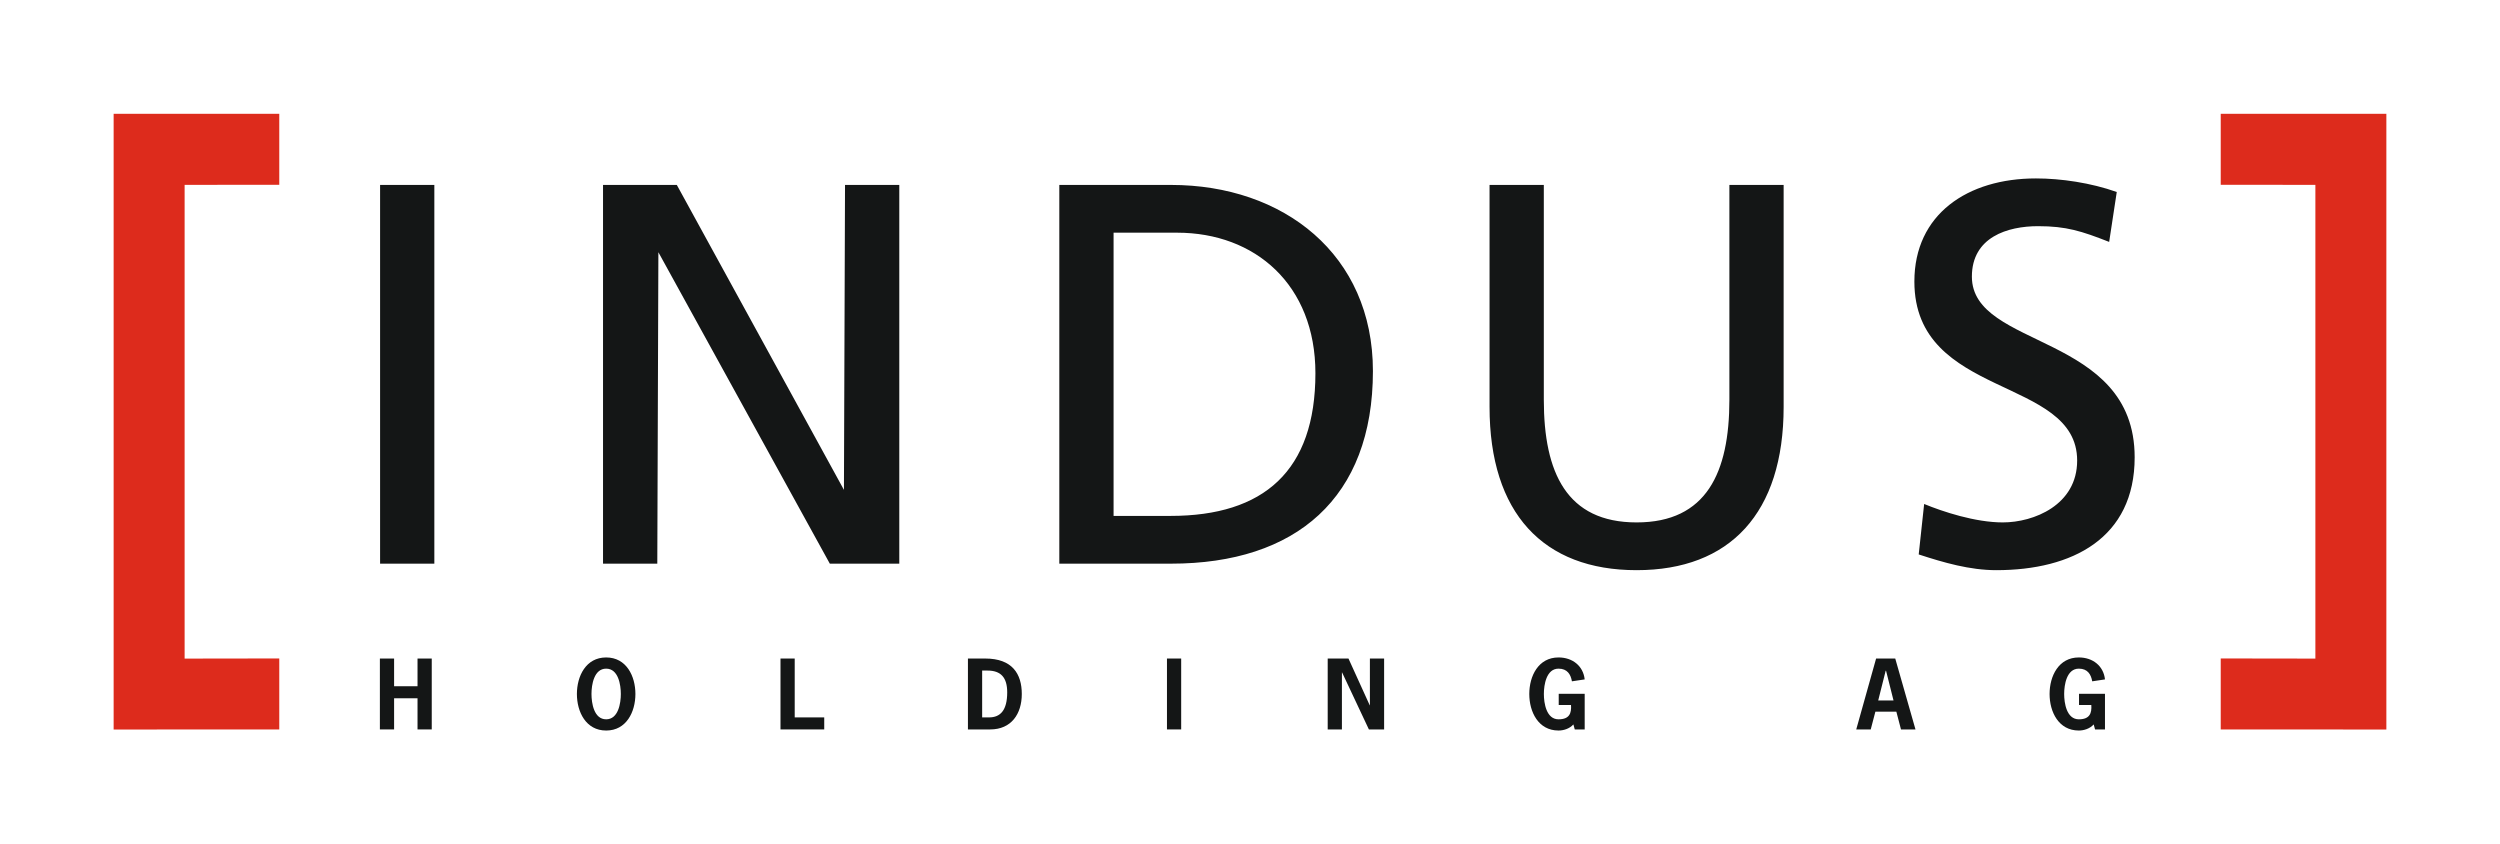 <?xml version="1.0" encoding="UTF-8" standalone="no"?>
<!-- Created with Inkscape (http://www.inkscape.org/) -->
<svg
   xmlns:svg="http://www.w3.org/2000/svg"
   xmlns="http://www.w3.org/2000/svg"
   xmlns:inkscape="http://www.inkscape.org/namespaces/inkscape"
   version="1.0"
   width="779.528"
   height="263.268"
   id="svg2">
  <defs
     id="defs4">
    <inkscape:perspective
       id="perspective10" />
    <clipPath
       id="clipPath2421">
      <path
         d="M 410.315,37.093 L 557.663,37.093 L 557.663,73.701 L 410.315,73.701 L 410.315,37.093 z"
         id="path2423" />
    </clipPath>
    <clipPath
       id="clipPath2411">
      <path
         d="M 410.315,37.093 L 557.663,37.093 L 557.663,73.701 L 410.315,73.701 L 410.315,37.093 z"
         id="path2413" />
    </clipPath>
    <clipPath
       id="clipPath2403">
      <path
         d="M 0,0 L 595.276,0 L 595.276,841.89 L 0,841.89 L 0,0 z"
         id="path2405" />
    </clipPath>
    <inkscape:perspective
       id="perspective2395" />
    <clipPath
       id="clipPath2636">
      <path
         d="M 0.06,841.98 L 595.38,841.98 L 595.38,0.06 L 0.06,0.06 L 0.06,841.98 z"
         id="path2638" />
    </clipPath>
    <clipPath
       id="clipPath2628">
      <path
         d="M -0.138,841.945 L 595.138,841.945 L 595.138,0.055 L -0.138,0.055 L -0.138,841.945 z"
         id="path2630" />
    </clipPath>
    <clipPath
       id="clipPath2620">
      <path
         d="M -0.138,782.417 L 595.138,782.417 L 595.138,637.441 L -0.138,637.441 L -0.138,782.417 z"
         id="path2622" />
    </clipPath>
    <clipPath
       id="clipPath2612">
      <path
         d="M 0.06,841.98 L 595.38,841.98 L 595.38,0.06 L 0.06,0.06 L 0.06,841.98 z"
         id="path2614" />
    </clipPath>
    <clipPath
       id="clipPath2604">
      <path
         d="M -0.138,841.945 L 595.138,841.945 L 595.138,0.055 L -0.138,0.055 L -0.138,841.945 z"
         id="path2606" />
    </clipPath>
    <clipPath
       id="clipPath2596">
      <path
         d="M -0.138,850.449 L 603.644,850.449 L 603.644,-8.449 L -0.138,-8.449 L -0.138,850.449 z"
         id="path2598" />
    </clipPath>
    <clipPath
       id="clipPath2588">
      <path
         d="M 0.06,841.98 L 595.38,841.98 L 595.38,0.06 L 0.06,0.06 L 0.06,841.98 z"
         id="path2590" />
    </clipPath>
    <clipPath
       id="clipPath2580">
      <path
         d="M -0.138,841.945 L 595.138,841.945 L 595.138,0.055 L -0.138,0.055 L -0.138,841.945 z"
         id="path2582" />
    </clipPath>
    <inkscape:perspective
       id="perspective2572" />
  </defs>
  <g
     transform="translate(-416.516,-31.185)"
     id="layer1">
    <g
       transform="translate(35.433,35.479)"
       id="g3223">
      <path
         d="M 516.516,171.461 L 499.599,171.461 L 499.599,53.37 L 516.516,53.37 L 516.516,171.461 z M 569.114,171.461 L 569.114,53.37 L 592.123,53.37 L 644.232,148.453 L 644.57,53.37 L 661.491,53.37 L 661.491,171.461 L 639.831,171.461 L 586.374,74.35 L 586.036,171.461 L 569.114,171.461 z M 711.388,171.461 L 711.388,53.37 L 746.241,53.37 C 781.261,53.37 809.176,75.026 809.176,111.403 C 809.176,150.991 785.152,171.461 746.241,171.461 L 711.388,171.461 z M 728.309,68.259 L 728.309,156.573 L 746.07,156.573 C 775.174,156.573 791.244,142.528 791.244,112.08 C 791.244,84.5 772.464,68.259 748.103,68.259 L 728.309,68.259 z M 937.241,53.37 L 937.241,122.567 C 937.241,155.726 920.491,173.491 891.391,173.491 C 862.291,173.491 845.541,155.726 845.541,122.567 L 845.541,53.37 L 862.462,53.37 L 862.462,120.367 C 862.462,143.038 869.568,158.602 891.391,158.602 C 913.218,158.602 920.324,143.038 920.324,120.367 L 920.324,53.37 L 937.241,53.37 z M 1041.112,55.571 L 1038.745,71.135 C 1030.115,67.749 1025.377,66.229 1016.58,66.229 C 1007.107,66.229 995.938,69.611 995.938,81.961 C 995.938,104.632 1046.694,99.392 1046.694,138.303 C 1046.694,163.508 1027.239,173.491 1003.554,173.491 C 995.266,173.491 987.142,171.123 979.359,168.585 L 981.054,152.853 C 986.803,155.22 996.953,158.602 1005.583,158.602 C 1015.227,158.602 1028.763,153.191 1028.763,139.318 C 1028.763,112.923 978.007,120.2 978.007,83.485 C 978.007,62.509 994.586,51.341 1015.903,51.341 C 1023.686,51.341 1032.992,52.694 1041.112,55.571"
         id="path2642"
         style="fill:#141616;fill-opacity:1;fill-rule:nonzero;stroke:none" />
      <path
         d="M 416.516,31.185 L 468.163,31.185 L 468.163,53.319 L 438.65,53.35 L 438.65,201.063 L 468.163,201.019 L 468.163,223.152 L 416.516,223.18 L 416.516,31.185"
         id="path2664"
         style="fill:#dd2b1c;fill-opacity:1;fill-rule:nonzero;stroke:none" />
      <path
         d="M 1125.178,31.185 L 1073.531,31.185 L 1073.531,53.319 L 1103.044,53.35 L 1103.044,201.063 L 1073.531,201.019 L 1073.531,223.152 L 1125.178,223.18 L 1125.178,31.185"
         id="path2668"
         style="fill:#dd2b1c;fill-opacity:1;fill-rule:nonzero;stroke:none" />
      <path
         d="M 503.967,209.684 L 503.967,201.047 L 499.535,201.047 L 499.535,223.152 L 503.967,223.152 L 503.967,213.436 L 511.272,213.436 L 511.272,223.152 L 515.705,223.152 L 515.705,201.047 L 511.272,201.047 L 511.272,209.684 L 503.967,209.684"
         id="path2672"
         style="fill:#141616;fill-opacity:1;fill-rule:nonzero;stroke:none" />
      <path
         d="M 570.089,200.705 C 563.779,200.705 560.966,206.529 560.966,212.1 C 560.966,217.67 563.779,223.495 570.089,223.495 C 576.399,223.495 579.212,217.67 579.212,212.1 C 579.212,206.529 576.399,200.705 570.089,200.705 z M 570.089,204.198 C 573.897,204.198 574.665,209.259 574.665,212.1 C 574.665,214.94 573.897,219.997 570.089,219.997 C 566.281,219.997 565.514,214.94 565.514,212.1 C 565.514,209.259 566.281,204.198 570.089,204.198"
         id="path2676"
         style="fill:#141616;fill-opacity:1;fill-rule:evenodd;stroke:none" />
      <path
         d="M 628.882,201.043 L 624.45,201.043 L 624.45,223.152 L 638.089,223.152 L 638.089,219.4 L 628.882,219.4 L 628.882,201.043"
         id="path2680"
         style="fill:#141616;fill-opacity:1;fill-rule:nonzero;stroke:none" />
      <path
         d="M 682.896,201.043 L 682.896,223.152 L 689.831,223.152 C 696.424,223.152 699.69,218.322 699.69,212.096 C 699.69,205.817 696.706,201.043 688.295,201.043 L 682.896,201.043 z M 687.329,219.4 L 687.329,204.795 L 689.008,204.795 C 693.153,204.795 695.143,206.951 695.143,211.586 C 695.143,217.184 693.014,219.4 689.489,219.4 L 687.329,219.4"
         id="path2684"
         style="fill:#141616;fill-opacity:1;fill-rule:evenodd;stroke:none" />
      <path
         d="M 744.956,223.152 L 749.388,223.152 L 749.388,201.043 L 744.956,201.043 L 744.956,223.152 z"
         id="path2686"
         style="fill:#141616;fill-opacity:1;fill-rule:nonzero;stroke:none" />
      <path
         d="M 795.075,201.043 L 795.075,223.152 L 799.507,223.152 L 799.507,205.392 L 799.567,205.392 L 807.918,223.152 L 812.665,223.152 L 812.665,201.043 L 808.233,201.043 L 808.233,215.621 L 808.177,215.621 L 801.552,201.043 L 795.075,201.043"
         id="path2690"
         style="fill:#141616;fill-opacity:1;fill-rule:nonzero;stroke:none" />
      <path
         d="M 870.944,215.537 C 871.116,218.04 870.491,219.997 867.053,219.997 C 863.246,219.997 862.478,214.94 862.478,212.1 C 862.478,209.259 863.246,204.198 867.053,204.198 C 869.807,204.198 870.861,206.02 871.227,208.149 L 875.206,207.552 C 874.752,203.346 871.398,200.705 867.053,200.705 C 860.743,200.705 857.93,206.529 857.93,212.1 C 857.93,217.67 860.743,223.494 867.053,223.494 C 868.529,223.494 870.431,222.981 871.684,221.589 L 872.11,223.152 L 875.206,223.152 L 875.206,212.04 L 867.109,212.04 L 867.109,215.537 L 870.944,215.537"
         id="path2694"
         style="fill:#141616;fill-opacity:1;fill-rule:nonzero;stroke:none" />
      <path
         d="M 972.042,201.043 L 966.074,201.043 L 959.88,223.152 L 964.399,223.152 L 965.848,217.61 L 972.385,217.61 L 973.833,223.152 L 978.353,223.152 L 972.042,201.043 z M 971.501,214.113 L 966.731,214.113 L 969.058,204.85 L 969.174,204.85 L 971.501,214.113"
         id="path2698"
         style="fill:#141616;fill-opacity:1;fill-rule:evenodd;stroke:none" />
      <path
         d="M 1033.179,215.537 C 1033.35,218.04 1032.725,219.997 1029.288,219.997 C 1025.476,219.997 1024.712,214.94 1024.712,212.1 C 1024.712,209.259 1025.476,204.198 1029.288,204.198 C 1032.041,204.198 1033.095,206.02 1033.461,208.149 L 1037.44,207.552 C 1036.986,203.346 1033.632,200.705 1029.288,200.705 C 1022.977,200.705 1020.165,206.529 1020.165,212.1 C 1020.165,217.67 1022.977,223.494 1029.288,223.494 C 1030.764,223.494 1032.666,222.981 1033.919,221.589 L 1034.345,223.152 L 1037.44,223.152 L 1037.44,212.04 L 1029.343,212.04 L 1029.343,215.537 L 1033.179,215.537"
         id="path2702"
         style="fill:#141616;fill-opacity:1;fill-rule:nonzero;stroke:none" />
    </g>
  </g>
</svg>
